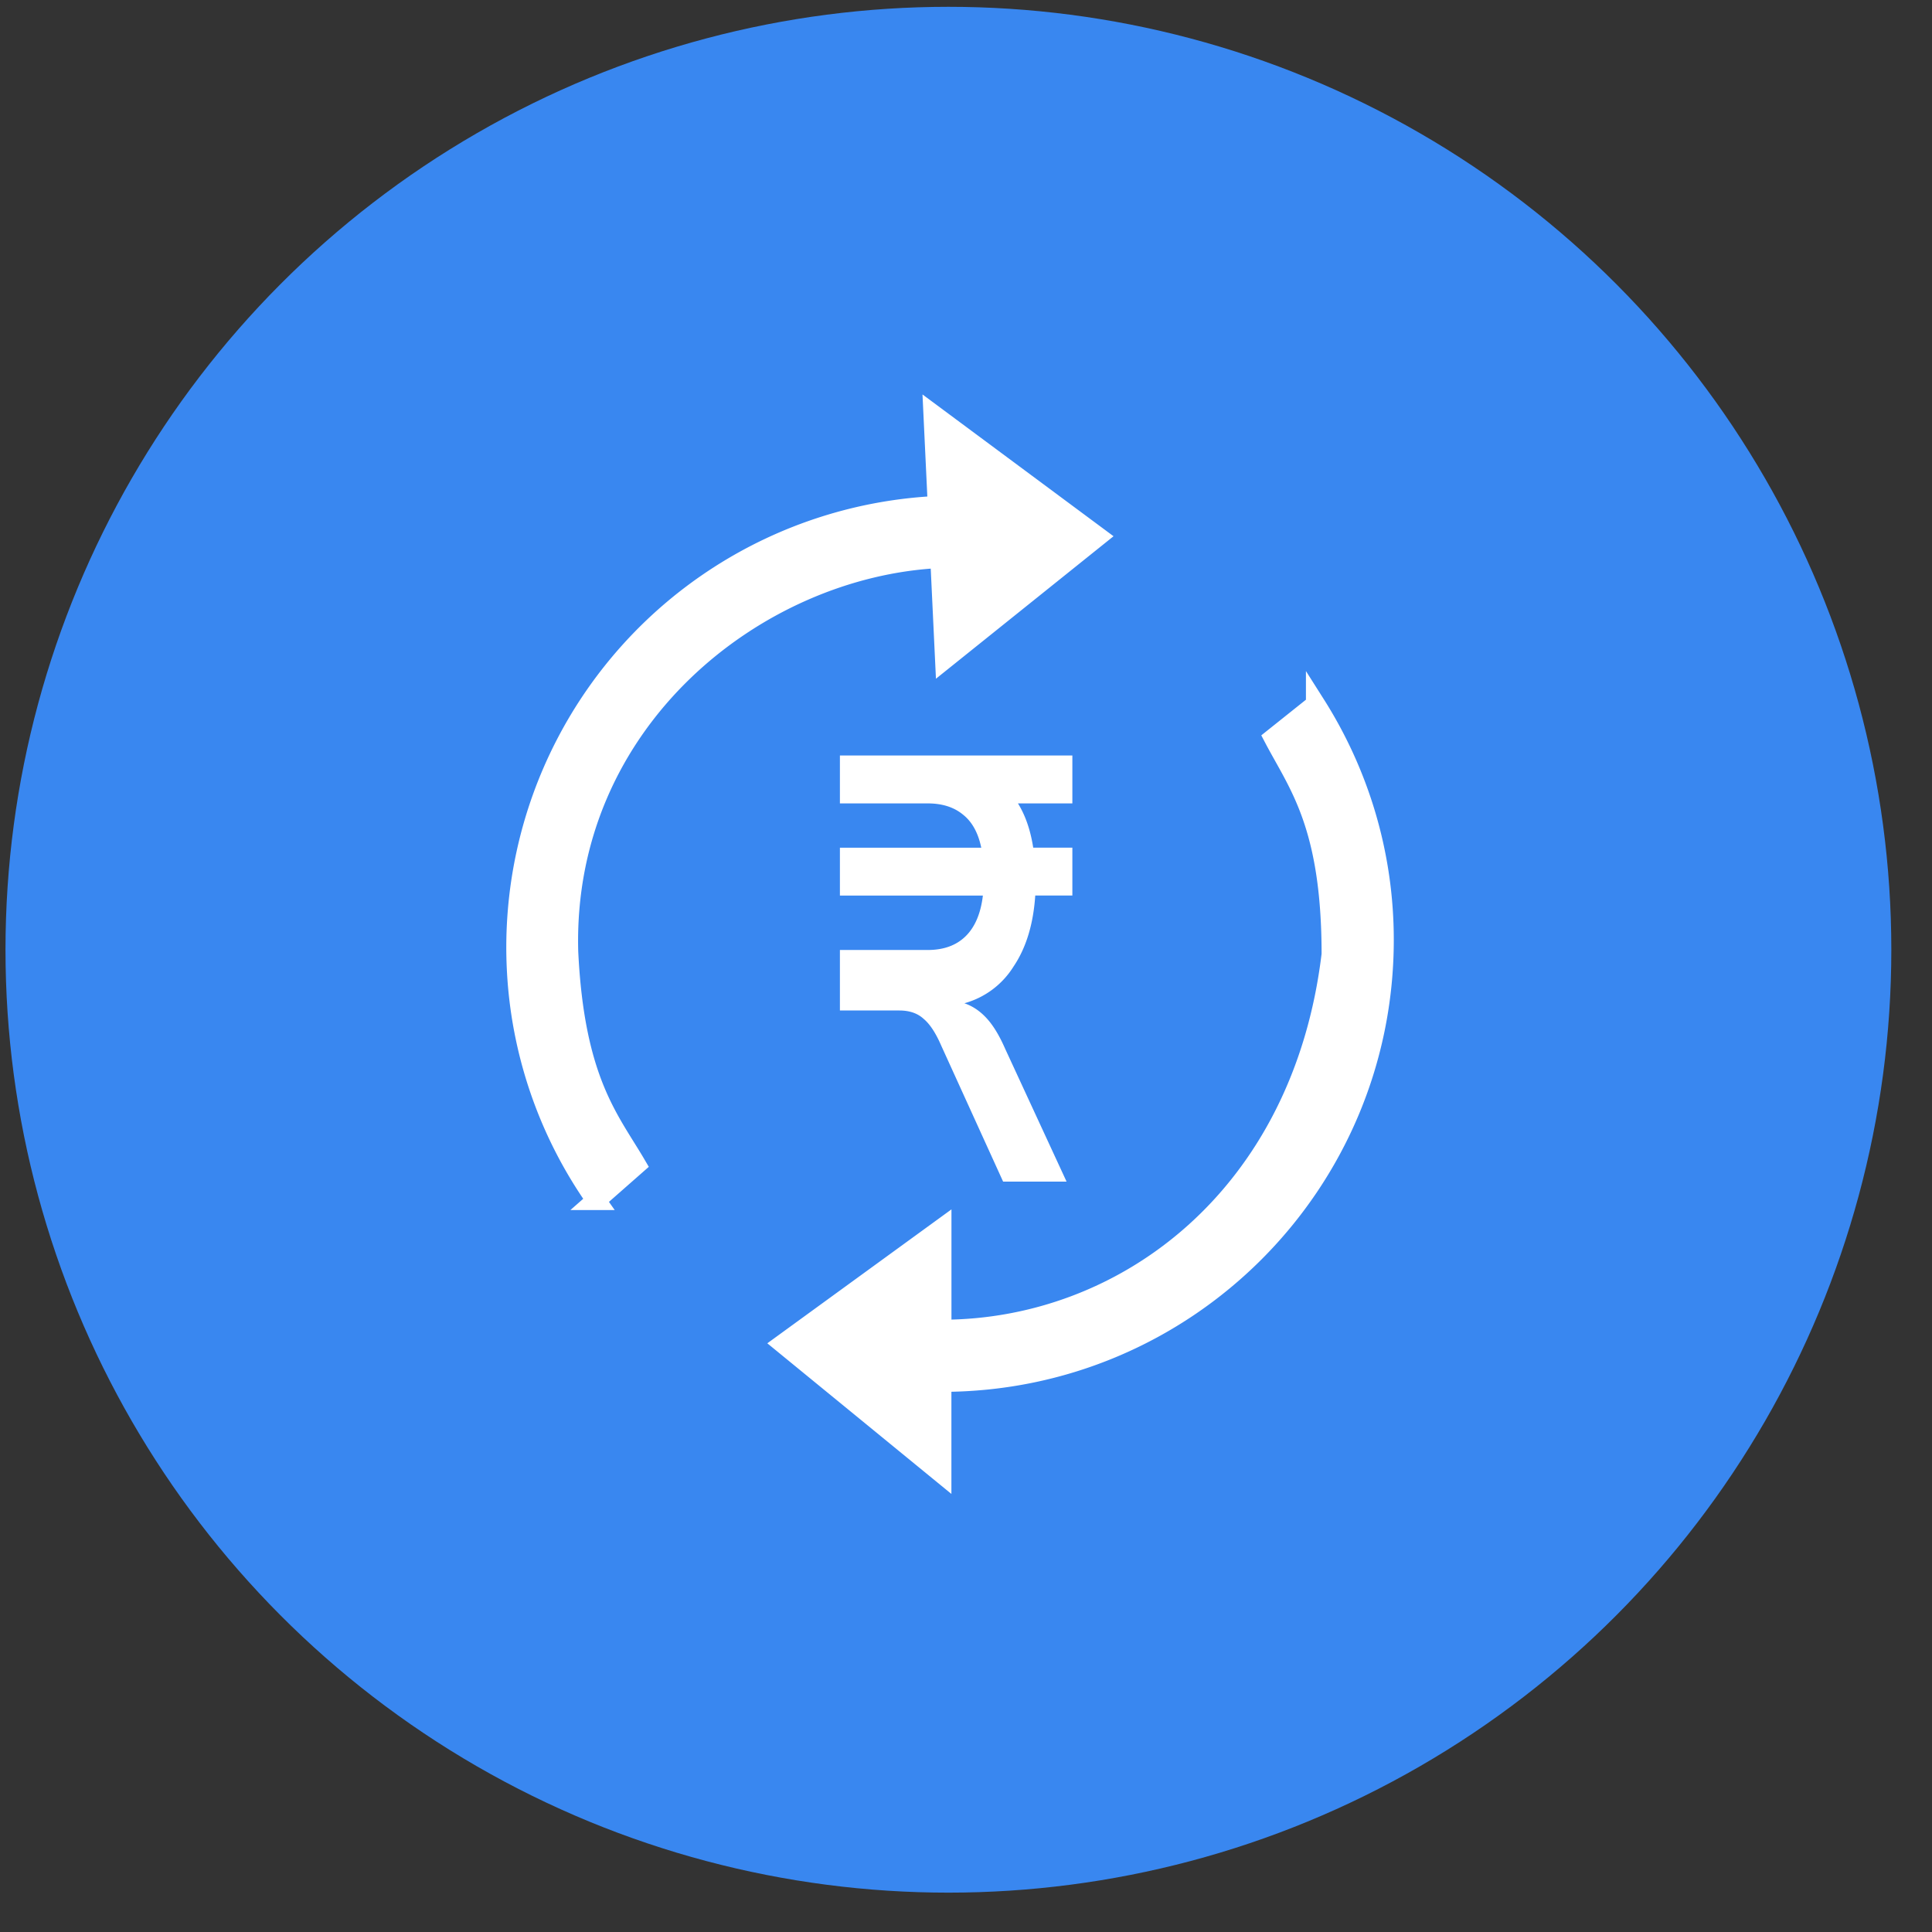 <svg width="38" height="38" viewBox="0 0 38 38" fill="none" xmlns="http://www.w3.org/2000/svg"><rect x="0" y="0" width="38" height="38" fill="#333333" stroke="none"/><circle cx="18.654" cy="18.68" r="18.546" fill="#3987F0"/><path d="m25.876 13.854-.827.66c.479.914 1.135 1.703 1.135 4.256-.568 4.758-4.06 7.377-7.66 7.377V24.16l-3.121 2.27 3.12 2.553v-1.797c4.808 0 8.701-3.893 8.701-8.7 0-1.708-.5-3.296-1.348-4.633ZM11.723 23.61l.795-.699c-.521-.89-1.214-1.647-1.335-4.198-.119-4.538 3.708-7.56 7.304-7.73l.094 1.985 3.01-2.415-3.238-2.403.085 1.795a8.698 8.698 0 0 0-8.28 9.101 8.626 8.626 0 0 0 1.566 4.564Z" fill="#fff" stroke="#fff" stroke-width=".38"/><path d="M20.022 15.802c.146.235.246.525.3.87h.77v.942h-.73c-.038.566-.18 1.032-.43 1.401a1.656 1.656 0 0 1-.964.718c.162.055.308.153.438.295.13.141.251.341.364.6l1.208 2.613H19.73l-1.216-2.672c-.108-.25-.224-.427-.348-.53-.12-.11-.279-.164-.479-.164H16.52v-1.19h1.727c.313 0 .562-.09.745-.27.184-.18.298-.447.34-.8H16.52v-.942h2.78c-.06-.29-.178-.506-.356-.648-.179-.149-.411-.223-.697-.223H16.52v-.942h4.572v.942h-1.07Z" fill="#fff"/></svg>